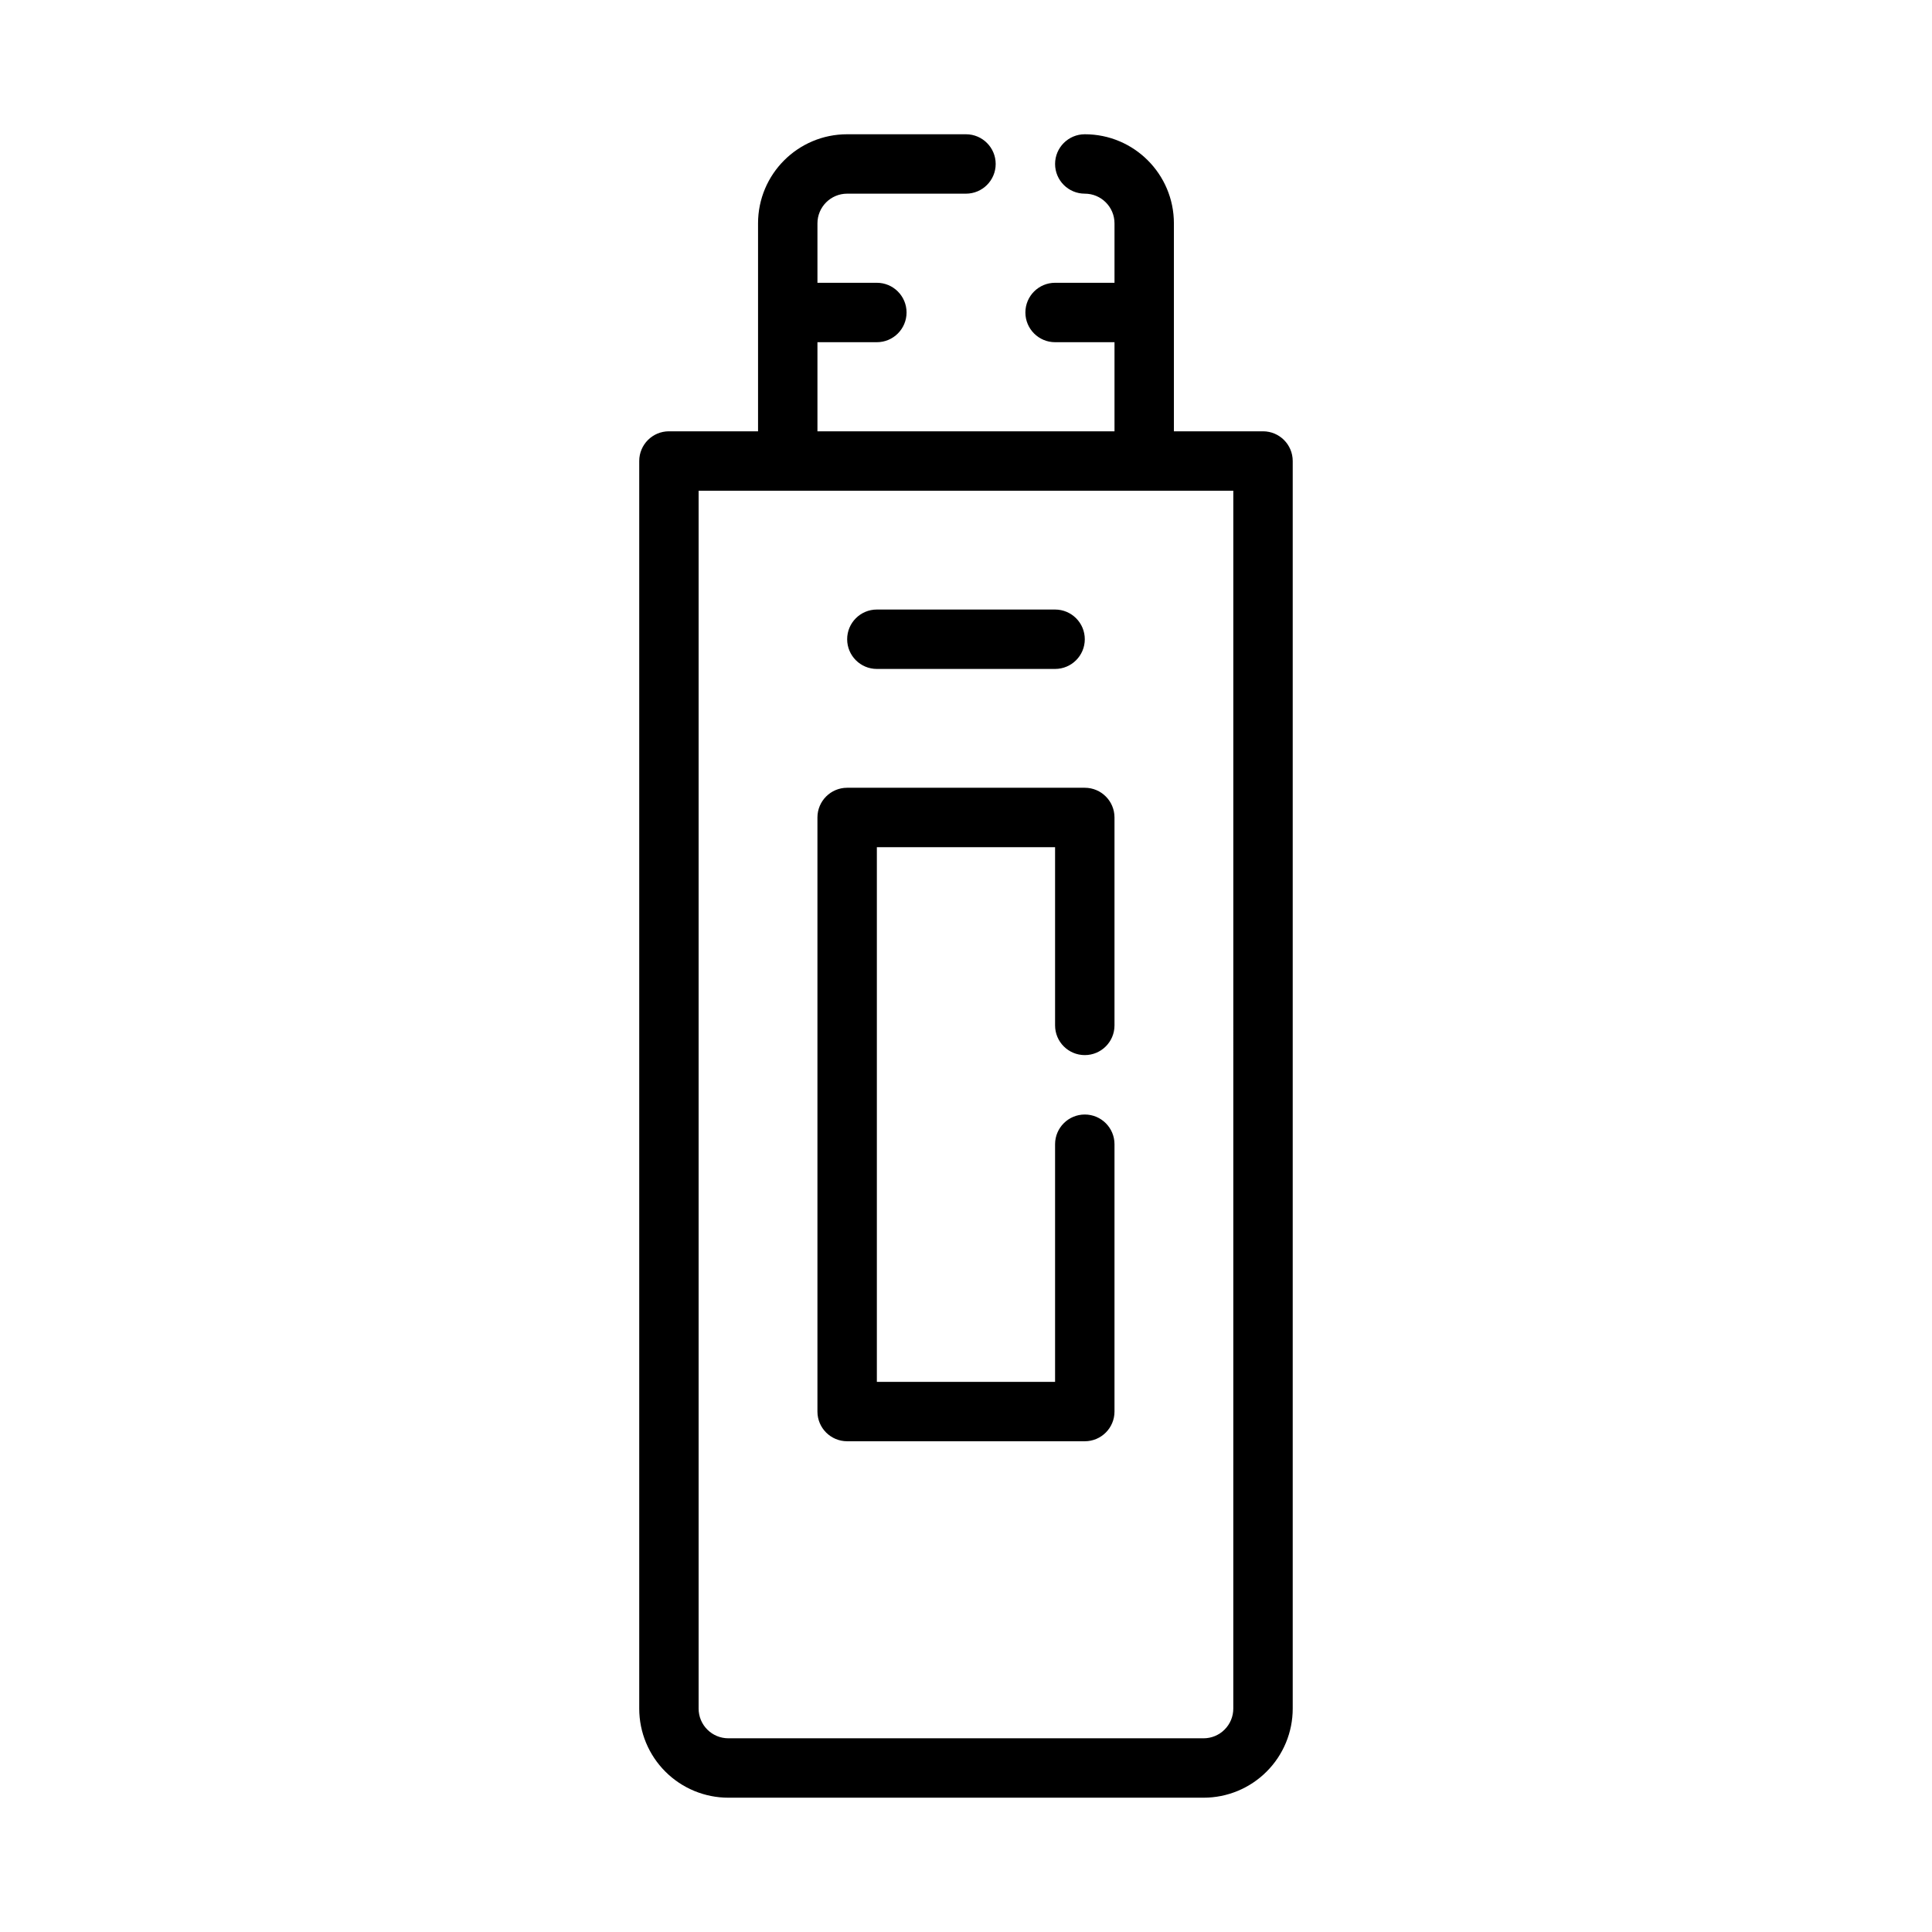 <?xml version="1.0" encoding="UTF-8"?>
<!-- Uploaded to: ICON Repo, www.svgrepo.com, Generator: ICON Repo Mixer Tools -->
<svg fill="#000000" width="800px" height="800px" version="1.1" viewBox="144 144 512 512" xmlns="http://www.w3.org/2000/svg">
 <path d="m344.89 258.3v-55.102c0-13.047 10.57-23.617 23.617-23.617h31.488c4.344 0 7.871 3.527 7.871 7.871 0 4.348-3.527 7.871-7.871 7.871h-31.488c-4.348 0-7.875 3.527-7.875 7.875v15.742h15.746c4.344 0 7.871 3.527 7.871 7.871 0 4.348-3.527 7.875-7.871 7.875h-15.746v23.613h78.723v-23.613h-15.746c-4.344 0-7.871-3.527-7.871-7.875 0-4.344 3.527-7.871 7.871-7.871h15.746v-15.742c0-4.348-3.527-7.875-7.871-7.875-4.348 0-7.875-3.523-7.875-7.871 0-4.344 3.527-7.871 7.875-7.871 13.043 0 23.613 10.57 23.613 23.617v55.102h23.617c4.344 0 7.871 3.527 7.871 7.875v330.62c0 6.266-2.488 12.27-6.918 16.695-4.426 4.43-10.43 6.918-16.695 6.918h-125.95c-6.266 0-12.273-2.488-16.699-6.918-4.43-4.426-6.918-10.43-6.918-16.695v-330.62c0-4.348 3.527-7.875 7.871-7.875zm125.95 15.746h-141.7v322.75c0 2.086 0.828 4.09 2.309 5.562 1.473 1.48 3.481 2.309 5.566 2.309h125.95c2.086 0 4.09-0.828 5.562-2.309 1.48-1.473 2.309-3.477 2.309-5.562zm-47.234 236.16v-62.977c0-4.344 3.527-7.871 7.875-7.871 4.344 0 7.871 3.527 7.871 7.871v70.848c0 4.348-3.527 7.871-7.871 7.871h-62.977c-4.348 0-7.875-3.523-7.875-7.871v-157.44c0-4.344 3.527-7.871 7.875-7.871h62.977c4.344 0 7.871 3.527 7.871 7.871v55.105c0 4.348-3.527 7.871-7.871 7.871-4.348 0-7.875-3.523-7.875-7.871v-47.23h-47.23v141.7zm-47.23-188.93h47.23c4.348 0 7.875-3.527 7.875-7.871s-3.527-7.871-7.875-7.871h-47.23c-4.348 0-7.871 3.527-7.871 7.871s3.523 7.871 7.871 7.871z" fill-rule="evenodd"/>
</svg>